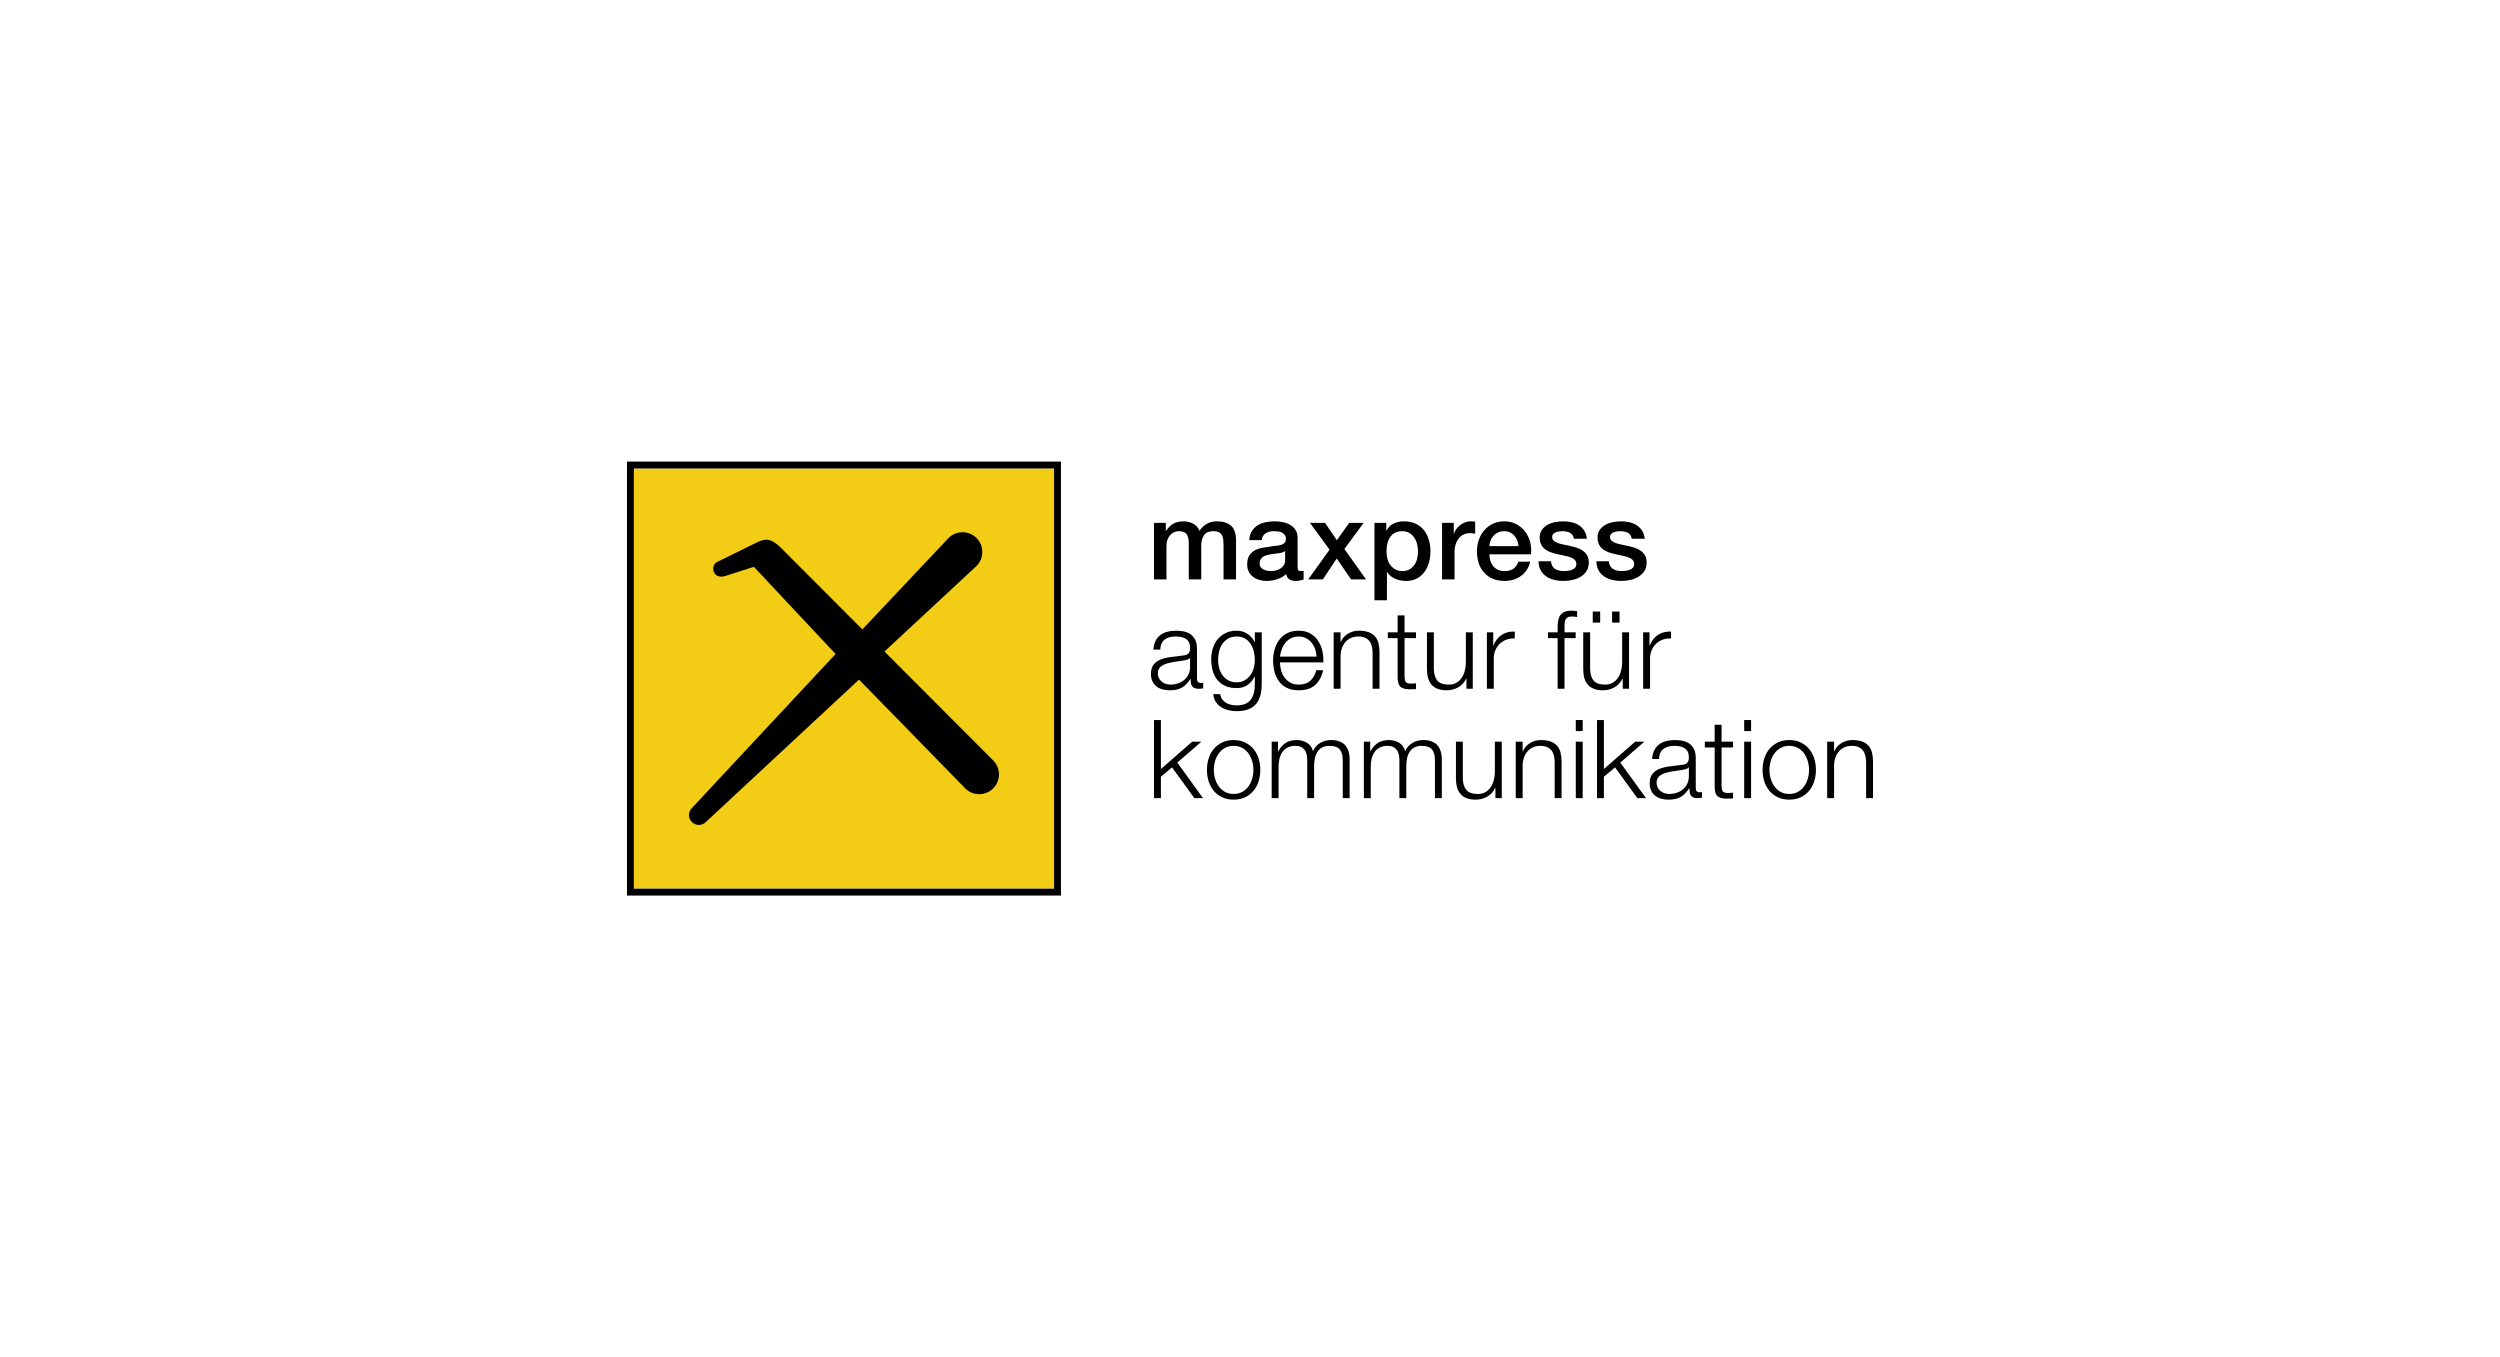<?xml version="1.0" encoding="utf-8"?>
<svg xmlns="http://www.w3.org/2000/svg" version="1.1" width="560" height="304" viewBox="0 0 560 304"><svg xmlns:xlink="http://www.w3.org/1999/xlink" version="1.1" id="Ebene_1" x="0" y="-5" viewBox="0 0 1600 900" width="560" height="314" style="enable-background:new 0 0 1600 900;" xml:space="preserve">
<style type="text/css">
	.st0{fill:none;stroke:#1D1D1B;stroke-width:0.847;}
	.st1{fill:#1D1D1B;}
	.st2{fill:#E30613;}
	.st3{fill:#006187;}
	.st4{fill:#0F206C;}
	.st5{fill:#009EE2;}
	.st6{fill:#0069B3;}
	.st7{fill:#009454;}
	.st8{fill-rule:evenodd;clip-rule:evenodd;fill:#0069B3;}
	.st9{fill-rule:evenodd;clip-rule:evenodd;fill:#1D1D1B;}
	.st10{fill:#F2CC15;}
	.st11{fill-rule:evenodd;clip-rule:evenodd;}
	.st12{fill:#F84611;}
	.st13{fill:#FFFFFF;}
	.st14{fill-rule:evenodd;clip-rule:evenodd;fill:#FFFFFF;}
	.st15{fill:#008ED3;}
	.st16{fill:#575756;}
	.st17{fill:none;stroke:#5A595B;stroke-width:0.021;stroke-miterlimit:3.864;}
	.st18{fill:#00B18E;}
	.st19{fill:none;stroke:#00B18E;stroke-width:1.75;stroke-miterlimit:10;}
	.st20{fill:#63B34C;}
	.st21{opacity:0;fill:none;stroke:#FFFFFF;stroke-width:0.006;stroke-miterlimit:10;}
	.st22{fill:#16694A;}
	.st23{fill:#0069B4;}
	.st24{fill-rule:evenodd;clip-rule:evenodd;fill:#0069B4;}
	.st25{fill:#EE171D;}
	.st26{fill:#007187;}
	.st27{fill-rule:evenodd;clip-rule:evenodd;fill:#F8B121;}
	.st28{fill:#003154;}
	.st29{fill:#B8BDB4;}
	.st30{fill:#F29100;}
	.st31{fill:#76B72A;}
	.st32{fill:#0075BE;}
	.st33{fill:#0055A9;}
	.st34{fill-rule:evenodd;clip-rule:evenodd;fill:#0055A9;}
	.st35{fill:#58278C;}
	.st36{fill:#007A3B;stroke:#007A3B;stroke-width:0.214;stroke-miterlimit:3.864;}
	.st37{fill:#B71E3F;}
	.st38{fill:#FF8B00;}
	.st39{fill:#00B1DB;}
	.st40{fill:#006184;}
	.st41{clip-path:url(#SVGID_2_);fill:#FFCB00;}
	.st42{fill:#2A3180;}
	.st43{fill:#007A3B;}
</style>
<g>
	<g>
		<rect x="404.423" y="315.107" class="st10" width="269.785" height="269.785"/>
	</g>
	<path d="M400,589.315h278.631V310.685H400V589.315z M404.423,315.107h269.785v269.785H404.423V315.107z"/>
	<path d="M780.075,356.07c0.889,0.469,1.554,1.136,2,2c0.443,0.866,0.713,1.895,0.807,3.09c0.094,1.193,0.139,2.517,0.139,3.966   v21.205h8.005v-25.065c0-4.4-1.065-7.536-3.195-9.408c-2.13-1.872-5.113-2.809-8.951-2.809c-2.667,0-4.891,0.539-6.67,1.616   c-1.778,1.077-3.346,2.551-4.704,4.423c-0.798-2.059-2.142-3.582-4.037-4.565c-1.895-0.983-3.943-1.474-6.144-1.474   c-1.451,0-2.738,0.153-3.861,0.457c-1.122,0.304-2.119,0.715-2.983,1.23c-0.866,0.517-1.65,1.147-2.352,1.895   c-0.702,0.75-1.358,1.568-1.966,2.457h-0.21v-5.056h-7.582v36.299h8.005v-21.554c0-1.497,0.222-2.832,0.667-4.002   c0.443-1.17,1.029-2.153,1.755-2.949c0.725-0.795,1.568-1.403,2.528-1.826c0.958-0.421,1.954-0.631,2.983-0.631   c2.434,0,4.107,0.645,5.019,1.931c0.914,1.287,1.369,3.195,1.369,5.721v23.31h8.005v-21.273c0-3.09,0.608-5.477,1.826-7.161   c1.216-1.685,3.182-2.528,5.897-2.528C777.968,355.368,779.184,355.601,780.075,356.07z"/>
	<path d="M823.184,382.89c0.327,1.639,1.029,2.786,2.107,3.44c1.077,0.654,2.434,0.983,4.073,0.983c0.327,0,0.725-0.025,1.193-0.071   c0.469-0.048,0.935-0.117,1.404-0.21c0.469-0.094,0.923-0.199,1.369-0.315c0.443-0.117,0.807-0.222,1.088-0.315v-5.547   c-0.421,0.094-0.795,0.139-1.122,0.139c-0.329,0-0.608,0-0.843,0c-0.75,0-1.253-0.21-1.511-0.631s-0.386-1.125-0.386-2.107v-18.677   c0-1.918-0.421-3.545-1.264-4.88c-0.843-1.335-1.954-2.423-3.335-3.264c-1.381-0.843-2.937-1.449-4.67-1.826   c-1.733-0.375-3.488-0.562-5.266-0.562c-2.014,0-3.979,0.187-5.897,0.562c-1.92,0.375-3.641,1.031-5.161,1.966   c-1.522,0.937-2.773,2.176-3.755,3.721c-0.983,1.545-1.545,3.488-1.685,5.829h8.005c0.187-1.966,1.006-3.417,2.457-4.354   c1.449-0.935,3.301-1.403,5.547-1.403c0.795,0,1.637,0.059,2.528,0.176c0.889,0.117,1.696,0.352,2.423,0.702   c0.725,0.352,1.333,0.855,1.826,1.509c0.491,0.656,0.736,1.499,0.736,2.528c0,1.17-0.293,2.048-0.878,2.633   c-0.585,0.585-1.381,1.017-2.386,1.298c-1.008,0.281-2.167,0.48-3.477,0.597c-1.312,0.117-2.693,0.315-4.142,0.597   c-1.685,0.187-3.36,0.457-5.019,0.807c-1.662,0.352-3.159,0.926-4.494,1.719c-1.333,0.798-2.411,1.895-3.23,3.301   c-0.818,1.403-1.23,3.23-1.23,5.477c0,1.781,0.338,3.335,1.017,4.67c0.677,1.335,1.591,2.434,2.738,3.301   c1.147,0.866,2.469,1.522,3.968,1.966c1.497,0.443,3.065,0.667,4.704,0.667c2.153,0,4.389-0.352,6.704-1.054   C819.639,385.558,821.593,384.433,823.184,382.89z M813.566,380.993c-0.702,0-1.486-0.071-2.352-0.21   c-0.866-0.139-1.662-0.386-2.386-0.738c-0.727-0.352-1.346-0.83-1.861-1.44c-0.517-0.608-0.773-1.358-0.773-2.247   c0-1.029,0.176-1.906,0.526-2.633c0.352-0.725,0.832-1.31,1.44-1.755c0.608-0.443,1.31-0.795,2.107-1.054   c0.795-0.256,1.614-0.457,2.457-0.597c1.778-0.327,3.557-0.574,5.335-0.738c1.778-0.165,3.275-0.642,4.494-1.44v5.968   c0,1.264-0.304,2.329-0.914,3.195c-0.608,0.866-1.369,1.579-2.281,2.142c-0.912,0.562-1.883,0.96-2.914,1.193   C815.413,380.879,814.453,380.993,813.566,380.993z"/>
	<polygon points="846.775,386.33 855.691,372.92 864.889,386.33 874.507,386.33 860.606,366.813 872.962,350.031 863.696,350.031   855.762,361.194 848.178,350.031 838.489,350.031 851.058,367.233 837.367,386.33  "/>
	<path d="M887.918,381.626h0.139c0.608,0.983,1.369,1.838,2.281,2.562c0.912,0.727,1.906,1.323,2.983,1.79   c1.077,0.466,2.199,0.807,3.369,1.017c1.168,0.21,2.341,0.315,3.511,0.315c2.667,0,4.985-0.526,6.951-1.579s3.593-2.457,4.88-4.213   c1.287-1.755,2.247-3.778,2.88-6.073c0.631-2.293,0.949-4.656,0.949-7.09c0-2.667-0.352-5.173-1.054-7.513   c-0.702-2.341-1.755-4.389-3.159-6.144c-1.403-1.755-3.173-3.136-5.301-4.142c-2.13-1.006-4.624-1.509-7.477-1.509   c-2.341,0-4.519,0.457-6.53,1.369c-2.014,0.912-3.579,2.423-4.704,4.528h-0.139v-4.914h-7.582v49.71h8.005v-18.114H887.918z    M890.199,358.877c1.707-2.341,4.247-3.511,7.618-3.511c1.639,0,3.09,0.363,4.354,1.088c1.264,0.727,2.318,1.685,3.159,2.878   c0.843,1.193,1.474,2.562,1.895,4.107c0.421,1.545,0.631,3.136,0.631,4.775c0,1.591-0.176,3.147-0.526,4.67   c-0.352,1.522-0.937,2.878-1.755,4.073c-0.818,1.193-1.861,2.165-3.125,2.914c-1.264,0.75-2.809,1.125-4.635,1.125   c-1.639,0-3.079-0.327-4.318-0.983c-1.241-0.654-2.306-1.545-3.195-2.667c-0.889-1.125-1.557-2.469-2-4.037   c-0.446-1.568-0.667-3.264-0.667-5.09C887.637,364.33,888.489,361.219,890.199,358.877z"/>
	<path d="M931.307,369.057c0-2.011,0.256-3.792,0.773-5.337c0.514-1.545,1.216-2.843,2.107-3.897   c0.889-1.054,1.931-1.849,3.125-2.386s2.469-0.807,3.826-0.807c0.562,0,1.134,0.034,1.719,0.105   c0.585,0.071,1.159,0.153,1.721,0.247v-7.723c-0.375-0.046-0.736-0.094-1.088-0.142c-0.352-0.046-0.994-0.071-1.931-0.071   c-1.218,0-2.411,0.235-3.579,0.702c-1.17,0.469-2.235,1.088-3.195,1.861c-0.96,0.773-1.778,1.627-2.457,2.562   c-0.679,0.937-1.136,1.895-1.369,2.878h-0.139v-7.022h-7.513v36.299h8.005v-17.269H931.307z"/>
	<path d="M950.299,381.976c1.52,1.685,3.381,2.997,5.582,3.931c2.199,0.935,4.727,1.403,7.582,1.403c1.966,0,3.849-0.27,5.653-0.807   c1.801-0.537,3.429-1.335,4.88-2.386c1.449-1.054,2.69-2.352,3.721-3.897c1.029-1.545,1.755-3.301,2.176-5.266h-7.582   c-0.702,2.014-1.767,3.522-3.195,4.528c-1.429,1.008-3.312,1.509-5.653,1.509c-1.685,0-3.136-0.293-4.354-0.878   c-1.218-0.585-2.224-1.369-3.019-2.352c-0.795-0.983-1.394-2.13-1.79-3.44c-0.398-1.31-0.597-2.667-0.597-4.073h26.679   c0.327-2.713,0.151-5.346-0.526-7.899c-0.679-2.551-1.767-4.809-3.264-6.775c-1.499-1.966-3.383-3.545-5.653-4.738   c-2.27-1.193-4.834-1.79-7.689-1.79c-2.715,0-5.15,0.517-7.303,1.545c-2.153,1.031-3.991,2.423-5.511,4.178   c-1.522,1.755-2.693,3.792-3.511,6.107c-0.818,2.318-1.23,4.763-1.23,7.337c0,2.809,0.386,5.383,1.159,7.723   C947.63,378.28,948.777,380.291,950.299,381.976z M954.512,361.194c0.491-1.17,1.147-2.187,1.966-3.054   c0.818-0.866,1.801-1.545,2.949-2.037c1.147-0.491,2.423-0.738,3.826-0.738c1.358,0,2.585,0.27,3.687,0.807   c1.099,0.539,2.037,1.241,2.809,2.107s1.381,1.886,1.826,3.054c0.443,1.17,0.713,2.386,0.807,3.65h-18.677   C953.751,363.629,954.021,362.365,954.512,361.194z"/>
	<path d="M1006.713,380.152c-0.843,0.327-1.744,0.551-2.702,0.667c-0.96,0.117-1.815,0.176-2.562,0.176   c-2.153,0-4.002-0.466-5.545-1.403c-1.545-0.935-2.434-2.574-2.67-4.914h-8.005c0.046,2.153,0.48,4.014,1.298,5.582   c0.818,1.568,1.943,2.878,3.369,3.931c1.429,1.054,3.113,1.838,5.056,2.352c1.943,0.514,4.059,0.773,6.354,0.773   c1.872,0,3.767-0.21,5.687-0.631c1.918-0.421,3.662-1.099,5.23-2.037c1.568-0.935,2.843-2.153,3.826-3.65   c0.983-1.497,1.474-3.323,1.474-5.477c0-1.778-0.341-3.275-1.017-4.494c-0.679-1.216-1.568-2.224-2.667-3.019   c-1.099-0.795-2.352-1.426-3.758-1.895c-1.403-0.469-2.832-0.866-4.283-1.193c-1.499-0.327-2.949-0.631-4.354-0.912   c-1.403-0.281-2.656-0.619-3.755-1.017c-1.099-0.398-1.991-0.901-2.667-1.509c-0.679-0.608-1.017-1.403-1.017-2.386   c0-0.795,0.233-1.44,0.702-1.931c0.466-0.491,1.04-0.866,1.721-1.125c0.677-0.256,1.404-0.432,2.176-0.526   c0.773-0.094,1.44-0.139,2-0.139c1.778,0,3.358,0.329,4.738,0.983c1.381,0.656,2.258,1.943,2.633,3.861h8.354   c-0.235-2.011-0.807-3.733-1.721-5.161c-0.912-1.429-2.059-2.585-3.44-3.477c-1.381-0.889-2.926-1.531-4.635-1.931   c-1.71-0.398-3.499-0.597-5.371-0.597c-1.639,0-3.36,0.165-5.161,0.491c-1.803,0.329-3.44,0.901-4.914,1.719   c-1.474,0.821-2.693,1.895-3.65,3.23c-0.96,1.335-1.44,2.983-1.44,4.951c0,1.826,0.327,3.36,0.983,4.599   c0.654,1.241,1.531,2.258,2.633,3.054c1.099,0.795,2.341,1.429,3.721,1.895c1.381,0.469,2.818,0.866,4.318,1.193   c1.449,0.329,2.878,0.631,4.283,0.912c1.403,0.281,2.656,0.622,3.755,1.017c1.099,0.398,2.002,0.926,2.704,1.579   c0.702,0.656,1.077,1.499,1.122,2.528c0.046,1.031-0.199,1.861-0.736,2.491C1008.245,379.343,1007.554,379.825,1006.713,380.152z"/>
	<path d="M1043.854,380.152c-0.843,0.327-1.744,0.551-2.702,0.667c-0.96,0.117-1.815,0.176-2.562,0.176   c-2.153,0-4.002-0.466-5.545-1.403c-1.545-0.935-2.434-2.574-2.67-4.914h-8.005c0.046,2.153,0.48,4.014,1.298,5.582   c0.818,1.568,1.943,2.878,3.369,3.931c1.428,1.054,3.113,1.838,5.056,2.352c1.943,0.514,4.059,0.773,6.354,0.773   c1.872,0,3.767-0.21,5.687-0.631c1.918-0.421,3.662-1.099,5.23-2.037c1.568-0.935,2.843-2.153,3.826-3.65   c0.983-1.497,1.474-3.323,1.474-5.477c0-1.778-0.341-3.275-1.017-4.494c-0.679-1.216-1.568-2.224-2.667-3.019   c-1.099-0.795-2.352-1.426-3.758-1.895c-1.403-0.469-2.832-0.866-4.283-1.193c-1.499-0.327-2.948-0.631-4.354-0.912   c-1.403-0.281-2.656-0.619-3.755-1.017c-1.099-0.398-1.991-0.901-2.667-1.509c-0.679-0.608-1.017-1.403-1.017-2.386   c0-0.795,0.233-1.44,0.702-1.931c0.466-0.491,1.04-0.866,1.721-1.125c0.677-0.256,1.403-0.432,2.176-0.526   c0.773-0.094,1.44-0.139,2-0.139c1.778,0,3.358,0.329,4.738,0.983c1.381,0.656,2.258,1.943,2.633,3.861h8.354   c-0.235-2.011-0.807-3.733-1.721-5.161c-0.912-1.429-2.059-2.585-3.44-3.477c-1.38-0.889-2.926-1.531-4.635-1.931   c-1.71-0.398-3.5-0.597-5.371-0.597c-1.639,0-3.36,0.165-5.161,0.491c-1.803,0.329-3.44,0.901-4.914,1.719   c-1.474,0.821-2.693,1.895-3.65,3.23c-0.96,1.335-1.44,2.983-1.44,4.951c0,1.826,0.327,3.36,0.983,4.599   c0.654,1.241,1.531,2.258,2.633,3.054c1.099,0.795,2.341,1.429,3.721,1.895c1.381,0.469,2.818,0.866,4.318,1.193   c1.449,0.329,2.878,0.631,4.283,0.912c1.403,0.281,2.656,0.622,3.755,1.017c1.099,0.398,2.002,0.926,2.704,1.579   c0.702,0.656,1.077,1.499,1.122,2.528c0.046,1.031-0.199,1.861-0.736,2.491C1045.385,379.343,1044.697,379.825,1043.854,380.152z"/>
	<path d="M765.961,450.152v-19.237c0-2.434-0.398-4.411-1.193-5.934c-0.795-1.52-1.826-2.702-3.088-3.545   c-1.264-0.843-2.693-1.415-4.283-1.721c-1.591-0.304-3.184-0.457-4.775-0.457c-2.107,0-4.025,0.235-5.758,0.702   c-1.733,0.469-3.241,1.193-4.528,2.176c-1.289,0.983-2.306,2.247-3.054,3.792c-0.75,1.545-1.193,3.371-1.333,5.477h4.423   c0.094-2.949,1.029-5.09,2.809-6.425c1.778-1.335,4.073-2,6.88-2c1.31,0,2.539,0.105,3.687,0.315   c1.147,0.21,2.153,0.597,3.019,1.159c0.866,0.562,1.545,1.323,2.037,2.281c0.491,0.96,0.736,2.19,0.736,3.687   c0,0.983-0.13,1.781-0.386,2.389c-0.258,0.608-0.622,1.088-1.088,1.44c-0.469,0.352-1.054,0.597-1.755,0.736   c-0.702,0.139-1.522,0.258-2.457,0.352c-2.389,0.281-4.738,0.574-7.056,0.878c-2.318,0.304-4.4,0.832-6.249,1.579   c-1.849,0.75-3.335,1.838-4.459,3.264c-1.122,1.429-1.685,3.406-1.685,5.934c0,1.826,0.315,3.406,0.949,4.738   c0.633,1.335,1.497,2.434,2.599,3.301c1.099,0.866,2.386,1.499,3.861,1.895c1.474,0.398,3.054,0.597,4.738,0.597   c1.778,0,3.312-0.165,4.599-0.491c1.287-0.329,2.434-0.795,3.44-1.403c1.006-0.608,1.918-1.369,2.738-2.281   c0.818-0.912,1.627-1.954,2.423-3.125h0.139c0,0.937,0.057,1.79,0.176,2.562c0.117,0.773,0.361,1.44,0.736,2   c0.375,0.562,0.901,0.994,1.579,1.298c0.679,0.304,1.579,0.457,2.704,0.457c0.608,0,1.111-0.023,1.509-0.071   c0.398-0.046,0.853-0.117,1.369-0.21v-3.721c-0.421,0.187-0.889,0.281-1.403,0.281C766.827,452.819,765.961,451.93,765.961,450.152   z M761.538,442.499c0,1.778-0.341,3.369-1.017,4.775c-0.679,1.403-1.591,2.599-2.738,3.582c-1.147,0.983-2.494,1.733-4.037,2.247   c-1.545,0.517-3.159,0.773-4.846,0.773c-1.031,0-2.036-0.165-3.019-0.491c-0.983-0.327-1.849-0.807-2.599-1.44   c-0.75-0.633-1.346-1.381-1.79-2.247c-0.446-0.866-0.667-1.861-0.667-2.983c0-1.778,0.526-3.147,1.579-4.107   s2.398-1.696,4.037-2.213c1.639-0.514,3.451-0.901,5.442-1.159c1.989-0.256,3.92-0.549,5.792-0.878   c0.608-0.094,1.31-0.256,2.107-0.491c0.795-0.233,1.335-0.608,1.614-1.125h0.139v5.758H761.538z"/>
	<path d="M803.104,426.561h-0.139c-0.421-0.983-1.017-1.918-1.79-2.809c-0.773-0.889-1.65-1.673-2.633-2.352   c-0.983-0.679-2.071-1.205-3.264-1.579c-1.193-0.375-2.471-0.562-3.826-0.562c-2.622,0-4.949,0.48-6.985,1.44   s-3.744,2.27-5.125,3.931c-1.381,1.662-2.434,3.605-3.159,5.829c-0.727,2.224-1.088,4.576-1.088,7.056   c0,2.576,0.304,4.997,0.912,7.266c0.608,2.272,1.579,4.247,2.914,5.934c1.335,1.685,3.031,3.008,5.09,3.966   c2.059,0.96,4.539,1.44,7.442,1.44c2.667,0,4.997-0.679,6.985-2.037c1.989-1.358,3.497-3.159,4.528-5.406h0.139v4.914   c0,4.4-0.912,7.769-2.738,10.11c-1.826,2.341-4.798,3.511-8.917,3.511c-1.218,0-2.411-0.13-3.582-0.386   c-1.17-0.258-2.235-0.667-3.195-1.23c-0.96-0.562-1.778-1.298-2.457-2.213c-0.679-0.912-1.136-2.048-1.369-3.406h-4.423   c0.139,1.918,0.667,3.568,1.579,4.951c0.912,1.381,2.059,2.514,3.44,3.406c1.381,0.889,2.937,1.545,4.67,1.966   c1.73,0.421,3.511,0.631,5.337,0.631c2.949,0,5.442-0.398,7.477-1.193c2.037-0.795,3.687-1.943,4.951-3.44   c1.264-1.499,2.187-3.323,2.773-5.477c0.585-2.153,0.878-4.565,0.878-7.232v-33.28h-4.423v6.251H803.104z M802.366,443.341   c-0.491,1.733-1.23,3.264-2.213,4.599c-0.983,1.335-2.201,2.411-3.65,3.23c-1.451,0.818-3.136,1.23-5.056,1.23   c-2.059,0-3.84-0.409-5.337-1.23c-1.497-0.818-2.738-1.895-3.721-3.23c-0.983-1.335-1.71-2.866-2.176-4.599   c-0.469-1.73-0.702-3.511-0.702-5.337c0-1.872,0.222-3.71,0.667-5.511c0.443-1.801,1.159-3.406,2.142-4.809   c0.983-1.403,2.222-2.539,3.721-3.406c1.497-0.866,3.301-1.298,5.406-1.298c2.105,0,3.897,0.446,5.371,1.335   c1.474,0.889,2.679,2.059,3.616,3.511c0.935,1.451,1.614,3.065,2.036,4.843c0.421,1.778,0.631,3.559,0.631,5.337   C803.104,439.83,802.857,441.61,802.366,443.341z"/>
	<path d="M846.423,432.143c-0.562-2.457-1.486-4.633-2.773-6.53c-1.289-1.895-2.962-3.429-5.019-4.599   c-2.059-1.17-4.539-1.755-7.442-1.755c-2.855,0-5.326,0.551-7.408,1.65c-2.085,1.099-3.781,2.551-5.09,4.354   c-1.312,1.801-2.281,3.851-2.914,6.144c-0.633,2.295-0.949,4.633-0.949,7.022c0,2.574,0.315,5.019,0.949,7.337   c0.633,2.318,1.602,4.354,2.914,6.107c1.31,1.755,3.006,3.136,5.09,4.142c2.082,1.006,4.551,1.509,7.408,1.509   c4.587,0,8.133-1.125,10.635-3.369c2.503-2.247,4.224-5.429,5.161-9.55h-4.423c-0.702,2.809-1.966,5.056-3.792,6.741   c-1.826,1.685-4.354,2.528-7.582,2.528c-2.107,0-3.909-0.443-5.406-1.335c-1.499-0.889-2.738-2.011-3.721-3.369   c-0.983-1.358-1.696-2.889-2.142-4.599c-0.446-1.707-0.667-3.358-0.667-4.951h27.874   C847.218,437.091,846.985,434.6,846.423,432.143z M819.253,435.898c0.187-1.639,0.571-3.241,1.159-4.809   c0.585-1.568,1.369-2.949,2.352-4.142c0.983-1.193,2.176-2.153,3.579-2.878c1.403-0.725,3.019-1.088,4.846-1.088   c1.778,0,3.369,0.363,4.775,1.088c1.403,0.727,2.599,1.685,3.579,2.878c0.983,1.193,1.744,2.562,2.281,4.107   s0.832,3.159,0.878,4.843H819.253z"/>
	<path d="M876.825,426.141c0.702,0.983,1.193,2.142,1.474,3.474c0.281,1.335,0.421,2.773,0.421,4.318v22.608h4.423v-23.31   c0-2.153-0.21-4.096-0.631-5.826c-0.421-1.73-1.147-3.195-2.176-4.389c-1.031-1.193-2.4-2.117-4.107-2.773   c-1.71-0.654-3.826-0.983-6.354-0.983c-2.576,0-4.939,0.667-7.093,2c-2.153,1.335-3.65,3.102-4.494,5.301h-0.139v-6.249h-4.423   v36.229h4.423v-21.134c0.046-1.778,0.338-3.429,0.878-4.949c0.537-1.52,1.287-2.832,2.247-3.931   c0.958-1.099,2.128-1.966,3.511-2.599c1.381-0.631,2.96-0.949,4.738-0.949c1.778,0,3.264,0.281,4.457,0.843   C875.175,424.385,876.121,425.155,876.825,426.141z"/>
	<path d="M906.592,424.033v-3.721h-7.371V409.43h-4.423v10.882h-6.32v3.721h6.32v24.784c-0.048,3.09,0.514,5.207,1.685,6.354   c1.17,1.147,3.23,1.721,6.178,1.721c0.654,0,1.31-0.023,1.966-0.071c0.654-0.048,1.31-0.071,1.966-0.071v-3.721   c-1.264,0.139-2.528,0.21-3.792,0.21c-1.591-0.094-2.585-0.549-2.983-1.369c-0.398-0.818-0.596-1.954-0.596-3.406v-24.432   L906.592,424.033L906.592,424.033z"/>
	<path d="M938.818,450.01h0.139v6.53h4.073v-36.229h-4.423v19.026c0,1.826-0.21,3.616-0.633,5.371   c-0.421,1.755-1.077,3.312-1.966,4.67c-0.889,1.358-2.014,2.446-3.369,3.264c-1.358,0.818-2.997,1.23-4.914,1.23   c-3.511,0-5.979-0.843-7.408-2.528s-2.19-4.165-2.281-7.442v-23.591h-4.423v23.52c0,2.153,0.233,4.073,0.702,5.758   c0.466,1.685,1.205,3.113,2.21,4.283c1.006,1.17,2.318,2.071,3.931,2.702c1.614,0.633,3.568,0.949,5.863,0.949   c2.713,0,5.184-0.645,7.408-1.931C935.952,454.305,937.648,452.445,938.818,450.01z"/>
	<path d="M961.531,421.997c-2.363,1.593-4.107,3.861-5.23,6.811h-0.139v-8.496h-4.073v36.229h4.423v-19.307   c0-1.918,0.327-3.687,0.983-5.301c0.654-1.616,1.579-3.008,2.773-4.178c1.193-1.17,2.608-2.071,4.247-2.704   c1.639-0.631,3.463-0.901,5.477-0.807v-4.423C966.715,419.681,963.893,420.406,961.531,421.997z"/>
	<path d="M1001.936,417.153c0-0.983,0.023-1.895,0.071-2.738c0.046-0.843,0.222-1.579,0.526-2.213   c0.304-0.631,0.784-1.134,1.44-1.509c0.656-0.375,1.591-0.562,2.809-0.562c0.514,0,1.029,0.034,1.545,0.105   c0.514,0.071,1.077,0.153,1.685,0.247v-3.792c-0.702-0.094-1.335-0.165-1.895-0.21c-0.562-0.046-1.17-0.071-1.826-0.071   c-1.781,0-3.241,0.258-4.389,0.773c-1.147,0.517-2.048,1.241-2.704,2.176c-0.656,0.937-1.099,2.059-1.333,3.371   c-0.235,1.312-0.352,2.738-0.352,4.283v3.301h-6.178v3.721h6.178v32.507h4.423v-32.507h7.161v-3.721h-7.161L1001.936,417.153   L1001.936,417.153z"/>
	<path d="M1034.057,455.592c2.224-1.287,3.92-3.147,5.09-5.582h0.14v6.53h4.073v-36.229h-4.423v19.026   c0,1.826-0.21,3.616-0.633,5.371c-0.421,1.755-1.077,3.312-1.966,4.67s-2.014,2.446-3.369,3.264   c-1.358,0.818-2.997,1.23-4.914,1.23c-3.511,0-5.979-0.843-7.408-2.528s-2.19-4.165-2.281-7.442v-23.591h-4.423v23.52   c0,2.153,0.233,4.073,0.702,5.758c0.466,1.685,1.205,3.113,2.21,4.283c1.006,1.17,2.318,2.071,3.931,2.702   c1.614,0.633,3.568,0.949,5.863,0.949C1029.365,457.523,1031.833,456.879,1034.057,455.592z"/>
	<rect x="1020.05" y="406.973" width="4.775" height="7.09"/>
	<rect x="1032.478" y="406.973" width="4.775" height="7.09"/>
	<path d="M1052.416,420.312v36.229h4.423v-19.307c0-1.918,0.327-3.687,0.983-5.301c0.654-1.616,1.579-3.008,2.773-4.178   c1.193-1.17,2.608-2.071,4.247-2.704c1.639-0.631,3.463-0.901,5.477-0.807v-4.423c-3.278-0.139-6.098,0.585-8.459,2.176   c-2.363,1.593-4.107,3.861-5.232,6.811h-0.139v-8.496H1052.416z"/>
	<polygon points="768.77,490.522 762.873,490.522 742.793,508.074 742.793,476.621 738.37,476.621 738.37,526.751 742.793,526.751   742.793,512.991 749.954,507.023 764.277,526.751 769.824,526.751 753.323,503.933  "/>
	<path d="M802.192,495.155c-1.451-1.73-3.241-3.113-5.371-4.142c-2.13-1.029-4.576-1.545-7.337-1.545   c-2.763,0-5.207,0.517-7.337,1.545c-2.13,1.031-3.92,2.411-5.371,4.142c-1.451,1.733-2.551,3.755-3.301,6.073   c-0.75,2.318-1.122,4.786-1.122,7.408c0,2.622,0.373,5.09,1.122,7.408c0.747,2.318,1.849,4.343,3.301,6.073   c1.449,1.733,3.241,3.102,5.371,4.107s4.574,1.509,7.337,1.509c2.761,0,5.207-0.503,7.337-1.509s3.92-2.375,5.371-4.107   c1.449-1.73,2.551-3.755,3.298-6.073c0.75-2.318,1.125-4.786,1.125-7.408c0-2.622-0.375-5.09-1.125-7.408   C804.743,498.913,803.641,496.888,802.192,495.155z M801.383,514.289c-0.539,1.849-1.335,3.499-2.386,4.949   c-1.054,1.451-2.375,2.622-3.966,3.511c-1.593,0.889-3.44,1.335-5.547,1.335s-3.957-0.443-5.545-1.335   c-1.593-0.889-2.914-2.059-3.968-3.511c-1.054-1.449-1.849-3.099-2.389-4.949c-0.537-1.849-0.807-3.733-0.807-5.653   c0-1.918,0.27-3.803,0.807-5.653s1.335-3.499,2.389-4.949c1.054-1.451,2.375-2.622,3.968-3.511c1.591-0.889,3.44-1.335,5.545-1.335   c2.107,0,3.954,0.446,5.547,1.335c1.591,0.889,2.914,2.059,3.966,3.511c1.054,1.451,1.849,3.102,2.386,4.949   c0.537,1.849,0.807,3.733,0.807,5.653C802.192,510.557,801.922,512.44,801.383,514.289z"/>
	<path d="M851.97,489.469c-2.386,0-4.633,0.585-6.741,1.755c-2.107,1.17-3.698,2.949-4.775,5.337   c-0.656-2.386-1.954-4.165-3.897-5.337c-1.943-1.17-4.107-1.755-6.494-1.755c-2.949,0-5.371,0.631-7.266,1.895   c-1.895,1.264-3.429,3.019-4.599,5.266h-0.21v-6.107h-4.073v36.229h4.423v-20.219c0-1.918,0.21-3.687,0.633-5.301   c0.421-1.614,1.065-3.019,1.931-4.213s1.989-2.13,3.369-2.809c1.381-0.679,3.008-1.017,4.88-1.017c1.404,0,2.599,0.235,3.579,0.702   c0.983,0.469,1.767,1.113,2.352,1.931c0.585,0.818,1.006,1.778,1.264,2.878c0.256,1.099,0.386,2.258,0.386,3.477v24.574h4.423   v-20.501c0-1.685,0.151-3.31,0.457-4.88c0.304-1.568,0.83-2.96,1.579-4.178c0.747-1.216,1.755-2.187,3.019-2.914   c1.264-0.725,2.855-1.088,4.775-1.088c3.182,0,5.406,0.784,6.67,2.352c1.264,1.568,1.895,3.851,1.895,6.846v24.363h4.423v-24.574   C863.975,493.706,859.975,489.469,851.97,489.469z"/>
	<path d="M911.157,489.469c-2.386,0-4.633,0.585-6.741,1.755c-2.107,1.17-3.698,2.949-4.775,5.337   c-0.656-2.386-1.954-4.165-3.897-5.337c-1.943-1.17-4.107-1.755-6.494-1.755c-2.949,0-5.371,0.631-7.266,1.895   c-1.895,1.264-3.429,3.019-4.599,5.266h-0.21v-6.107h-4.073v36.229h4.423v-20.219c0-1.918,0.21-3.687,0.633-5.301   c0.421-1.614,1.065-3.019,1.931-4.213s1.989-2.13,3.369-2.809c1.381-0.679,3.008-1.017,4.88-1.017c1.403,0,2.599,0.235,3.579,0.702   c0.983,0.469,1.767,1.113,2.352,1.931s1.006,1.778,1.264,2.878c0.256,1.099,0.386,2.258,0.386,3.477v24.574h4.423v-20.501   c0-1.685,0.151-3.31,0.457-4.88c0.304-1.568,0.83-2.96,1.579-4.178c0.747-1.216,1.755-2.187,3.019-2.914   c1.264-0.725,2.855-1.088,4.775-1.088c3.182,0,5.406,0.784,6.67,2.352c1.264,1.568,1.895,3.851,1.895,6.846v24.363h4.423v-24.574   C923.163,493.706,919.161,489.469,911.157,489.469z"/>
	<path d="M957.214,509.549c0,1.826-0.21,3.616-0.633,5.371c-0.421,1.755-1.077,3.312-1.966,4.67   c-0.889,1.358-2.014,2.446-3.369,3.264c-1.358,0.818-2.997,1.23-4.914,1.23c-3.511,0-5.979-0.843-7.408-2.528   c-1.429-1.685-2.187-4.165-2.281-7.442v-23.591h-4.423v23.52c0,2.153,0.233,4.073,0.702,5.758c0.466,1.685,1.205,3.113,2.21,4.283   c1.006,1.17,2.318,2.071,3.931,2.702c1.614,0.633,3.568,0.949,5.863,0.949c2.713,0,5.184-0.645,7.408-1.931   c2.224-1.287,3.92-3.147,5.09-5.582h0.139v6.53h4.073v-36.229h-4.423L957.214,509.549L957.214,509.549z"/>
	<path d="M997.234,493.226c-1.031-1.193-2.4-2.117-4.107-2.773c-1.71-0.654-3.826-0.983-6.354-0.983c-2.576,0-4.939,0.667-7.093,2   c-2.153,1.335-3.65,3.102-4.494,5.301h-0.139v-6.249h-4.423v36.229h4.423v-21.134c0.046-1.778,0.338-3.429,0.878-4.949   c0.537-1.52,1.287-2.832,2.247-3.931c0.958-1.099,2.128-1.966,3.511-2.599c1.381-0.631,2.96-0.949,4.738-0.949   c1.778,0,3.264,0.281,4.457,0.843c1.193,0.562,2.142,1.335,2.843,2.318c0.702,0.983,1.193,2.142,1.474,3.474   c0.281,1.335,0.421,2.773,0.421,4.318v22.608h4.423v-23.31c0-2.153-0.21-4.096-0.631-5.826   C998.99,495.882,998.263,494.419,997.234,493.226z"/>
	<rect x="1009.168" y="490.522" width="4.423" height="36.229"/>
	<rect x="1009.168" y="476.621" width="4.423" height="7.09"/>
	<polygon points="1053.191,490.522 1047.294,490.522 1027.214,508.074 1027.214,476.621 1022.789,476.621 1022.789,526.751   1027.214,526.751 1027.214,512.991 1034.375,507.023 1048.697,526.751 1054.245,526.751 1037.744,503.933  "/>
	<path d="M1086.19,520.362v-19.237c0-2.434-0.398-4.411-1.193-5.934c-0.795-1.52-1.826-2.702-3.088-3.545   c-1.264-0.843-2.693-1.415-4.283-1.721c-1.591-0.304-3.184-0.457-4.775-0.457c-2.107,0-4.025,0.235-5.758,0.702   c-1.733,0.469-3.241,1.193-4.528,2.176c-1.289,0.983-2.306,2.247-3.054,3.792c-0.75,1.545-1.193,3.371-1.333,5.477h4.423   c0.094-2.949,1.029-5.09,2.809-6.425c1.778-1.335,4.073-2,6.88-2c1.31,0,2.539,0.105,3.687,0.315s2.153,0.597,3.02,1.159   c0.866,0.562,1.545,1.323,2.036,2.281c0.491,0.96,0.736,2.19,0.736,3.687c0,0.983-0.13,1.781-0.386,2.389   c-0.258,0.608-0.622,1.088-1.088,1.44c-0.469,0.352-1.054,0.597-1.755,0.736c-0.702,0.139-1.522,0.258-2.457,0.352   c-2.386,0.281-4.738,0.574-7.056,0.878s-4.4,0.832-6.249,1.579c-1.849,0.75-3.335,1.838-4.459,3.264   c-1.122,1.429-1.685,3.406-1.685,5.934c0,1.826,0.315,3.406,0.949,4.738c0.633,1.335,1.497,2.434,2.599,3.301   c1.099,0.866,2.386,1.499,3.861,1.895c1.474,0.398,3.054,0.597,4.738,0.597c1.778,0,3.312-0.165,4.599-0.491   c1.287-0.329,2.434-0.795,3.44-1.403c1.006-0.608,1.918-1.369,2.738-2.281c0.818-0.912,1.627-1.954,2.423-3.125h0.139   c0,0.937,0.059,1.79,0.176,2.562s0.361,1.44,0.736,2c0.375,0.562,0.901,0.994,1.579,1.298s1.579,0.457,2.704,0.457   c0.608,0,1.111-0.023,1.509-0.071c0.398-0.046,0.853-0.117,1.369-0.21v-3.721c-0.421,0.187-0.889,0.281-1.404,0.281   C1087.056,523.03,1086.19,522.141,1086.19,520.362z M1081.767,512.71c0,1.778-0.34,3.369-1.017,4.775   c-0.679,1.403-1.591,2.599-2.738,3.582c-1.147,0.983-2.494,1.733-4.037,2.247c-1.545,0.517-3.159,0.773-4.846,0.773   c-1.031,0-2.036-0.165-3.019-0.491s-1.849-0.807-2.599-1.44c-0.75-0.633-1.346-1.381-1.79-2.247   c-0.446-0.866-0.667-1.861-0.667-2.983c0-1.778,0.526-3.147,1.579-4.107c1.054-0.96,2.398-1.696,4.037-2.213   c1.639-0.514,3.451-0.901,5.442-1.159c1.989-0.256,3.92-0.549,5.792-0.878c0.608-0.094,1.31-0.256,2.107-0.491   c0.795-0.233,1.335-0.608,1.614-1.125h0.139v5.758H1081.767z"/>
	<path d="M1102.759,479.64h-4.423v10.882h-6.32v3.721h6.32v24.784c-0.048,3.09,0.514,5.207,1.685,6.354   c1.17,1.147,3.23,1.721,6.178,1.721c0.654,0,1.31-0.023,1.966-0.071c0.654-0.048,1.31-0.071,1.966-0.071v-3.721   c-1.264,0.139-2.528,0.21-3.792,0.21c-1.591-0.094-2.585-0.549-2.983-1.369c-0.398-0.818-0.596-1.954-0.596-3.406v-24.432h7.371   v-3.721h-7.371V479.64z"/>
	<rect x="1117.291" y="476.621" width="4.423" height="7.09"/>
	<rect x="1117.291" y="490.522" width="4.423" height="36.229"/>
	<path d="M1158.926,495.155c-1.451-1.73-3.241-3.113-5.371-4.142c-2.13-1.029-4.576-1.545-7.337-1.545   c-2.763,0-5.207,0.517-7.337,1.545c-2.13,1.031-3.92,2.411-5.371,4.142c-1.451,1.733-2.553,3.755-3.301,6.073   c-0.75,2.318-1.122,4.786-1.122,7.408c0,2.622,0.375,5.09,1.122,7.408c0.748,2.318,1.849,4.343,3.301,6.073   c1.449,1.733,3.241,3.102,5.371,4.107c2.13,1.006,4.574,1.509,7.337,1.509c2.761,0,5.207-0.503,7.337-1.509   c2.13-1.006,3.92-2.375,5.371-4.107c1.449-1.73,2.551-3.755,3.298-6.073c0.75-2.318,1.125-4.786,1.125-7.408   c0-2.622-0.375-5.09-1.125-7.408C1161.477,498.913,1160.377,496.888,1158.926,495.155z M1158.119,514.289   c-0.54,1.849-1.335,3.499-2.386,4.949c-1.054,1.451-2.375,2.622-3.966,3.511c-1.593,0.889-3.44,1.335-5.547,1.335   s-3.957-0.443-5.547-1.335c-1.593-0.889-2.914-2.059-3.968-3.511c-1.054-1.449-1.849-3.099-2.386-4.949s-0.807-3.733-0.807-5.653   c0-1.918,0.27-3.803,0.807-5.653c0.537-1.849,1.335-3.499,2.386-4.949c1.054-1.451,2.375-2.622,3.968-3.511   c1.591-0.889,3.44-1.335,5.547-1.335s3.954,0.446,5.547,1.335c1.591,0.889,2.914,2.059,3.966,3.511   c1.054,1.451,1.849,3.102,2.386,4.949c0.537,1.849,0.807,3.733,0.807,5.653C1158.926,510.557,1158.656,512.44,1158.119,514.289z"/>
	<path d="M1199.369,497.615c-0.423-1.73-1.147-3.195-2.176-4.389c-1.031-1.193-2.4-2.117-4.107-2.773   c-1.71-0.654-3.826-0.983-6.354-0.983c-2.576,0-4.939,0.667-7.093,2c-2.153,1.335-3.65,3.102-4.494,5.301h-0.142v-6.249h-4.423   v36.229h4.423v-21.134c0.046-1.778,0.338-3.429,0.878-4.949c0.537-1.52,1.287-2.832,2.247-3.931   c0.958-1.099,2.128-1.966,3.511-2.599c1.381-0.631,2.96-0.949,4.738-0.949s3.264,0.281,4.457,0.843   c1.193,0.562,2.142,1.335,2.844,2.318c0.702,0.983,1.193,2.142,1.474,3.474c0.281,1.335,0.421,2.773,0.421,4.318v22.608H1200   v-23.31C1200,501.288,1199.79,499.345,1199.369,497.615z"/>
	<path class="st11" d="M457.867,375.165l25.886-12.741c6.286-3.095,10.05-1.826,17.086,5.634l50.283,50.366l55.342-58.67   c4.953-4.953,12.992-4.946,17.947,0.009c4.953,4.953,4.953,12.985,0,17.938l-59.106,54.923l69.815,69.929   c4.953,4.953,4.946,12.992-0.009,17.947s-12.985,4.953-17.938,0l-68.206-69.847l-98.325,91.445   c-2.478,2.478-6.501,2.485-8.978,0.009c-2.478-2.478-2.478-6.491,0-8.969l92.274-98.928l-52.466-55.97l-18.066,5.797   c-2.747,0.882-5.68,0.77-7.202-1.68C454.683,379.907,455.287,376.435,457.867,375.165z"/>
</g>
</svg></svg>
